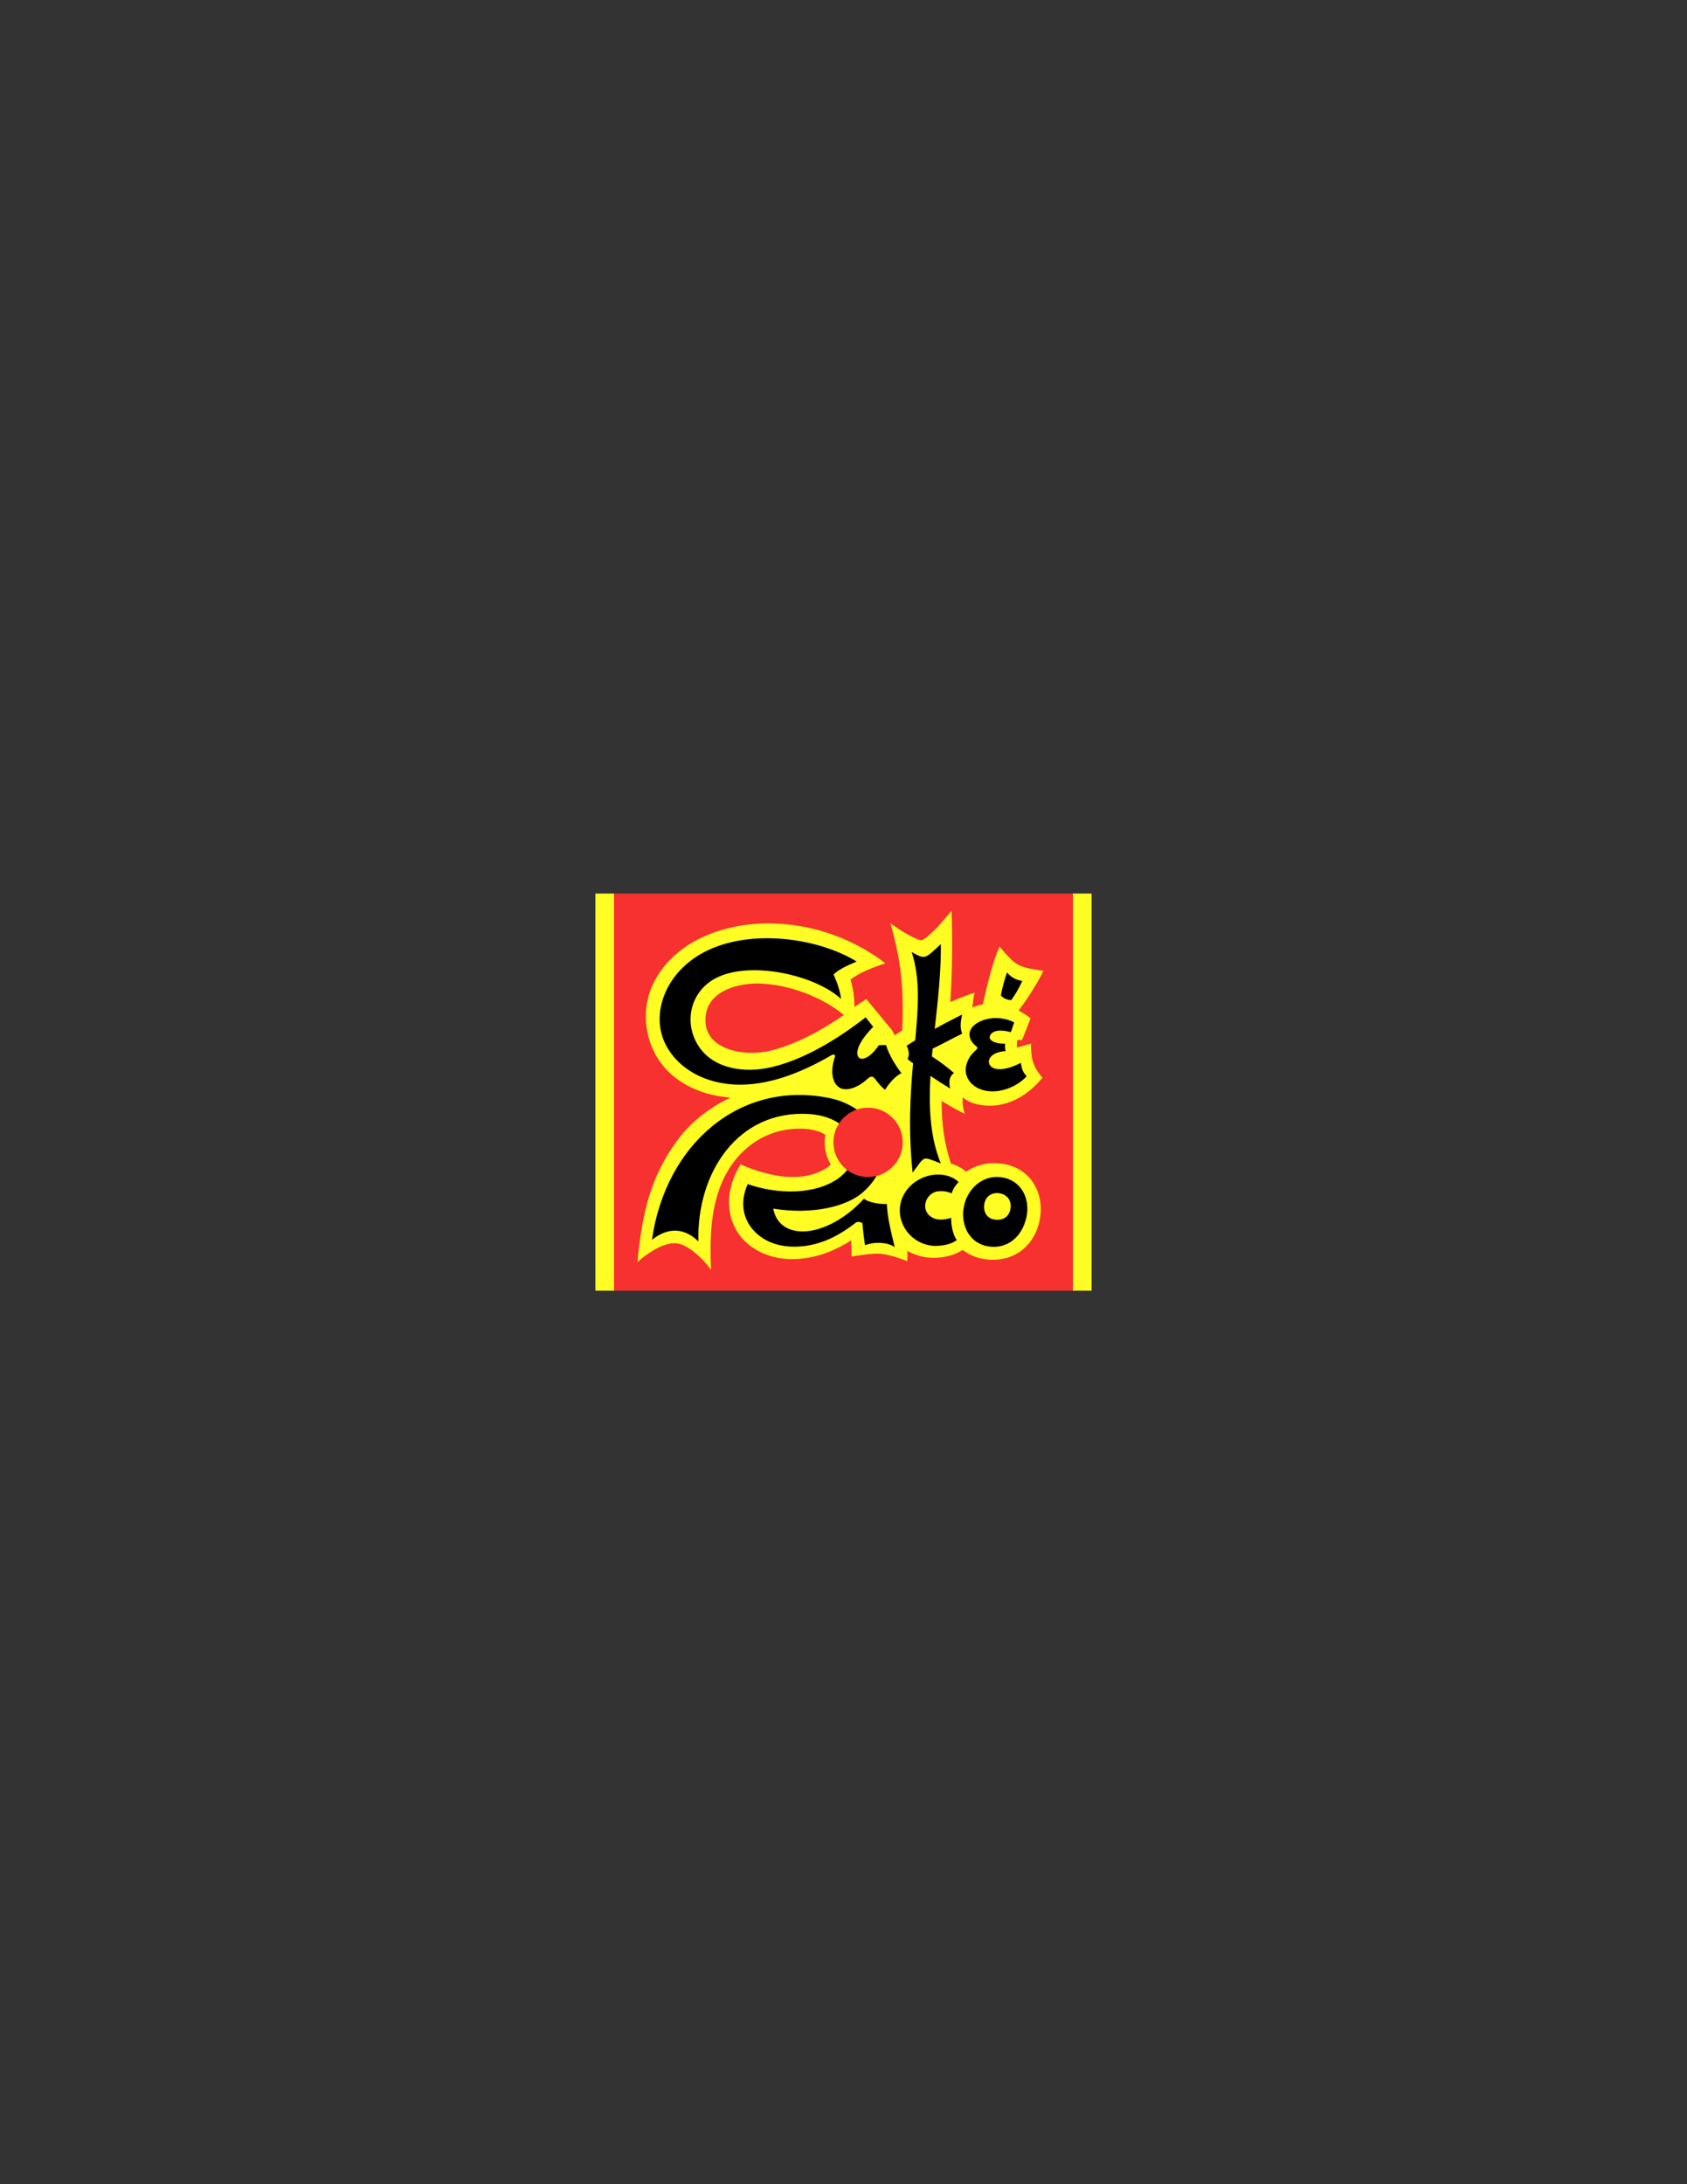 <?xml version="1.0" encoding="UTF-8"?>
<svg xmlns="http://www.w3.org/2000/svg" xmlns:xlink="http://www.w3.org/1999/xlink" width="612pt" height="792pt" viewBox="0 0 612 792" version="1.1">
<rect x="0" y="0" width="612" height="792" fill="#333333" stroke="none"/>
<g id="surface1">
<path style=" stroke:none;fill-rule:evenodd;fill:rgb(100%,99.219%,14.11%);fill-opacity:1;" d="M 389.238 324 L 396 324 L 396 468 L 389.238 468 L 389.238 324 "/>
<path style=" stroke:none;fill-rule:evenodd;fill:rgb(100%,99.219%,14.11%);fill-opacity:1;" d="M 216 324 L 222.762 324 L 222.762 468 L 216 468 L 216 324 "/>
<path style=" stroke:none;fill-rule:evenodd;fill:rgb(96.875%,19.214%,18.431%);fill-opacity:1;" d="M 222.762 324 L 389.238 324 L 389.238 468 L 222.762 468 L 222.762 324 "/>
<path style=" stroke:none;fill-rule:evenodd;fill:rgb(100%,99.219%,14.11%);fill-opacity:1;" d="M 323.613 373.562 L 324.617 375.418 C 325.535 374.812 326.426 374.219 327.297 373.637 C 328.031 356.449 326.441 347.074 323.051 334.805 C 325.719 336.676 328.512 338.621 331.551 339.984 C 334.598 341.348 334.262 341.363 336.809 339.266 C 340.023 336.617 342.695 333.203 345.184 330.211 C 345.605 340.508 345.48 351.828 344.777 363.363 C 347.383 362.176 350.254 361.035 353.551 359.918 C 353.188 361.691 352.898 363.523 352.777 365.344 C 353.961 364.809 355.215 364.414 356.52 364.172 C 358.152 357.023 360.023 349.188 362.586 343.23 C 368.734 350.301 368.879 350.566 378.512 352.035 C 376.852 355.719 372.496 362.562 369.527 366.422 C 370.984 367.18 372.434 368.109 373.855 369.223 C 373.398 370.57 370.793 377.07 370.793 377.105 L 369.059 377.156 C 368.871 377.879 368.867 378.887 368.93 379.836 L 374.016 378.414 C 374.062 383.09 374.309 386.363 378.16 390.801 C 371.801 398.586 362.902 402.715 353.648 400.211 C 351.996 399.766 350.512 398.973 349.258 397.91 C 349.098 399.891 349.324 401.859 350.012 403.926 C 346.988 402.406 344.227 400.836 341.602 399.188 C 341.633 408.262 342.578 414.297 344.957 421.898 C 347.016 422.516 348.945 423.504 350.516 424.887 C 353.262 422.941 356.629 421.773 360.43 421.766 C 372.215 421.734 377.945 430.438 377.555 439.234 C 377.16 448.047 371.301 456.801 360.066 456.801 C 355.828 456.801 352.121 455.465 349.246 453.234 C 346.242 455.277 342.238 456.055 338.625 456.098 L 338.5 456.098 C 335.098 456.059 331.895 455.137 329.148 453.562 C 329.164 454.773 329.176 456.016 329.188 457.297 C 325.859 456.012 321.992 454.809 319.191 454.617 C 316.383 454.43 311.898 455.16 308.895 455.645 L 308.816 449.758 C 305.98 451.547 303.074 453.035 300.43 454.059 C 291.293 457.586 280.773 457.73 272.961 452.312 C 262.785 445.262 262.297 432.16 268.711 422.207 C 278.164 426.48 291.523 429.477 300.406 423.113 C 300.77 422.848 301.094 422.559 301.375 422.254 C 299.977 419.902 299.172 417.156 299.172 414.223 C 299.172 413.281 299.258 412.359 299.414 411.465 C 297.223 410.086 294.379 409.469 292.035 409.324 C 278.246 408.5 267.043 416.551 261.754 429.109 C 257.711 438.719 257.496 449.816 257.938 460.406 C 254.41 455.641 249.203 451.191 245.41 450.84 C 241.043 450.438 235.477 453.879 231.23 457.648 C 232.934 440.348 235.801 426.586 246.199 412.875 C 251.07 406.457 257.633 401.473 265.012 398 C 251.977 397.066 239.5 390.238 235.555 377.035 C 231.645 363.949 237.168 352.328 246.555 344.891 C 254.66 338.473 265.414 335.453 275.172 334.93 C 292.184 334.016 308.688 339.656 321.223 349.309 C 316.59 350.812 312.031 352.562 308.527 355.207 C 309.602 358.527 309.906 361.852 310.012 365.141 C 311.234 364.199 313.039 363.18 314.27 362.246 Z M 306.129 368.043 C 298.594 361.719 286.301 356.883 275.355 356.645 C 267.492 356.473 257.188 359.324 256.039 368.113 C 254.387 380.785 270.086 383.312 279.668 380.949 C 288.664 378.73 298.23 373.555 306.129 368.043 "/>
<path style=" stroke:none;fill-rule:evenodd;fill:rgb(0%,0%,0%);fill-opacity:1;" d="M 361.738 432.613 C 364.293 432.645 366.703 434.316 366.664 437.355 C 366.578 440.227 364.934 442.297 361.82 442.297 C 358.664 442.297 356.906 440.25 356.996 437.379 C 357.125 434.355 359.137 432.613 361.738 432.613 Z M 365.32 352.633 C 364.379 355.344 363.609 358.113 363.094 360.965 C 364.039 362.074 365.348 362.551 366.859 362.664 C 368.371 360.512 369.758 358.238 370.844 355.66 C 368.559 355.391 366.758 354.316 365.32 352.633 Z M 305.113 362.234 C 304.777 359.414 303.672 356.004 302.363 353.402 C 304.152 351.551 307.434 350.062 310.777 348.656 C 295.988 339.594 270.098 336.438 253.824 346.16 C 241.645 353.438 237.312 365.914 240.141 375.391 C 242.934 384.738 252.816 392.742 267.031 393.285 C 277.738 393.695 289.539 389.715 301.762 382.539 C 302.422 382.254 302.781 382.391 303.008 382.836 C 301.008 388.473 301.91 393.02 304.82 394.516 C 307.066 395.668 311.043 394.621 314.887 391.031 C 315.801 390.18 316.695 390.129 317.426 391.191 C 318.48 392.73 319.805 394.094 321.062 395.191 C 322.195 393.184 325.012 389.93 327.031 389.148 C 324.602 386.008 322.367 382.145 321.422 378.934 L 318.82 379.004 C 315.398 384.051 312.461 384.453 311.555 383.469 C 309.977 381.762 311.672 377.484 316.766 372.336 L 314.047 368.883 C 307.488 373.969 294.32 383.438 280.414 386.828 C 270.211 389.379 258.918 387.586 253.516 379.465 C 247.836 370.934 250.379 359.512 259.676 354.684 C 272.168 348.188 295.863 353.578 305.113 362.234 Z M 349.031 367.879 C 345.664 369.551 342.363 371.27 339.098 373.09 C 340.219 362.863 341.43 352.465 341.312 342.352 C 335.695 347.418 335.867 348.238 330.73 345.195 C 333.871 354.855 333.164 365.062 332.02 377.234 C 330.984 377.871 329.949 378.527 328.914 379.195 C 329.812 381.004 329.934 382.805 329.223 384.031 C 329.883 384.539 330.555 385.055 331.238 385.57 C 330.238 396.801 329.465 409.703 331.074 425.18 C 335.836 418.969 334.234 419.191 341.312 421.883 C 337.41 412.367 336.883 401.535 337.543 390.113 C 339.809 391.668 342.18 393.203 344.656 394.684 C 344.195 392.586 344.188 390.402 346.098 389.074 C 343.266 386.652 340.652 384.719 338.074 383.07 C 338.16 382.129 338.25 381.184 338.344 380.234 C 342.035 378.492 345.355 376.605 349.039 374.82 C 348.156 372.496 348.52 370.25 349.031 367.879 Z M 367.93 370.707 C 367.527 371.895 367.121 373.082 366.719 374.27 C 361.035 372.754 359.344 374.613 359.051 375.844 C 358.746 377.129 360.656 378.527 364.664 378.441 C 364.527 379.348 364.602 380.254 364.785 381.16 C 359.996 381.422 358.273 383.859 358.84 385.68 C 359.484 387.758 363.203 389.039 370.348 385.391 C 370.598 387.328 371.078 388.93 372.461 390.223 C 370.16 392.871 366.066 395.129 361.762 395.637 C 354.125 396.535 348.73 391.371 350.773 385.453 C 351.336 383.84 352.223 382.375 353.996 380.828 C 354.816 380.086 354.734 379.844 354.02 379.27 C 351.508 377.254 351.152 374.672 352.461 372.801 C 354.812 369.434 361.988 367.707 367.93 370.707 Z M 236.523 449.562 C 242.797 444.555 248.723 445.57 253.355 450.152 C 252.734 424.914 267.914 402.426 293.352 403.949 C 310.133 404.953 315.109 419.109 304.223 427.211 C 295.566 433.449 281.766 433.047 271.246 429.359 C 268.523 435.477 269.438 441.102 272.543 445.133 C 278.738 453.172 290.281 453.41 299.305 449.922 C 302.906 448.531 306.973 446.129 310.496 443.293 C 311.227 442.809 312.852 443.246 312.883 443.664 C 313.078 446.234 313.418 449.082 313.812 451.508 C 317.805 450.027 322.336 450.605 324.59 452.211 C 323.395 447.277 321.945 441.766 321.715 436.551 C 319.645 436.734 315.012 436.082 313.41 434.629 L 313.176 434.934 C 299.84 449.188 282.773 450.273 280.512 438.258 C 294.844 440.574 307.32 437.457 313.164 432.227 C 313.344 431.988 313.582 431.766 313.875 431.566 C 327.73 418.25 316.73 401.492 301.215 398.227 C 268.234 391.34 241.355 415.207 236.523 449.562 Z M 340.84 431.941 C 342.676 431.82 344.156 432.219 345.23 432.738 C 345.719 431.129 346.656 429.754 347.766 428.594 C 346.035 426.895 343.227 425.879 340.309 425.891 C 333.723 425.891 326.961 430.812 326.438 438.125 C 326.02 445.066 331.547 451.633 339.355 451.77 C 342.562 451.746 345.379 450.973 347.098 449.66 C 345.703 447.82 344.996 444.211 345.055 441.586 C 343.977 442.008 342.309 442.23 341.191 442.23 C 338.035 442.23 335.535 440.051 335.625 437.18 C 335.754 434.152 338.238 431.941 340.84 431.941 Z M 361.543 426.766 C 368.242 426.73 372.93 431.824 372.695 438.828 C 372.273 445.77 367.797 452.105 360.523 452.105 C 353.25 452.105 349 446.344 349.422 439.402 C 349.941 432.09 355.43 426.766 361.543 426.766 "/>
<path style=" stroke:none;fill-rule:evenodd;fill:rgb(96.875%,19.214%,18.431%);fill-opacity:1;" d="M 314.914 401.652 C 321.859 401.652 327.484 407.281 327.484 414.223 C 327.484 421.164 321.859 426.789 314.914 426.789 C 307.977 426.789 302.348 421.164 302.348 414.223 C 302.348 407.281 307.977 401.652 314.914 401.652 "/>
</g>
</svg>
